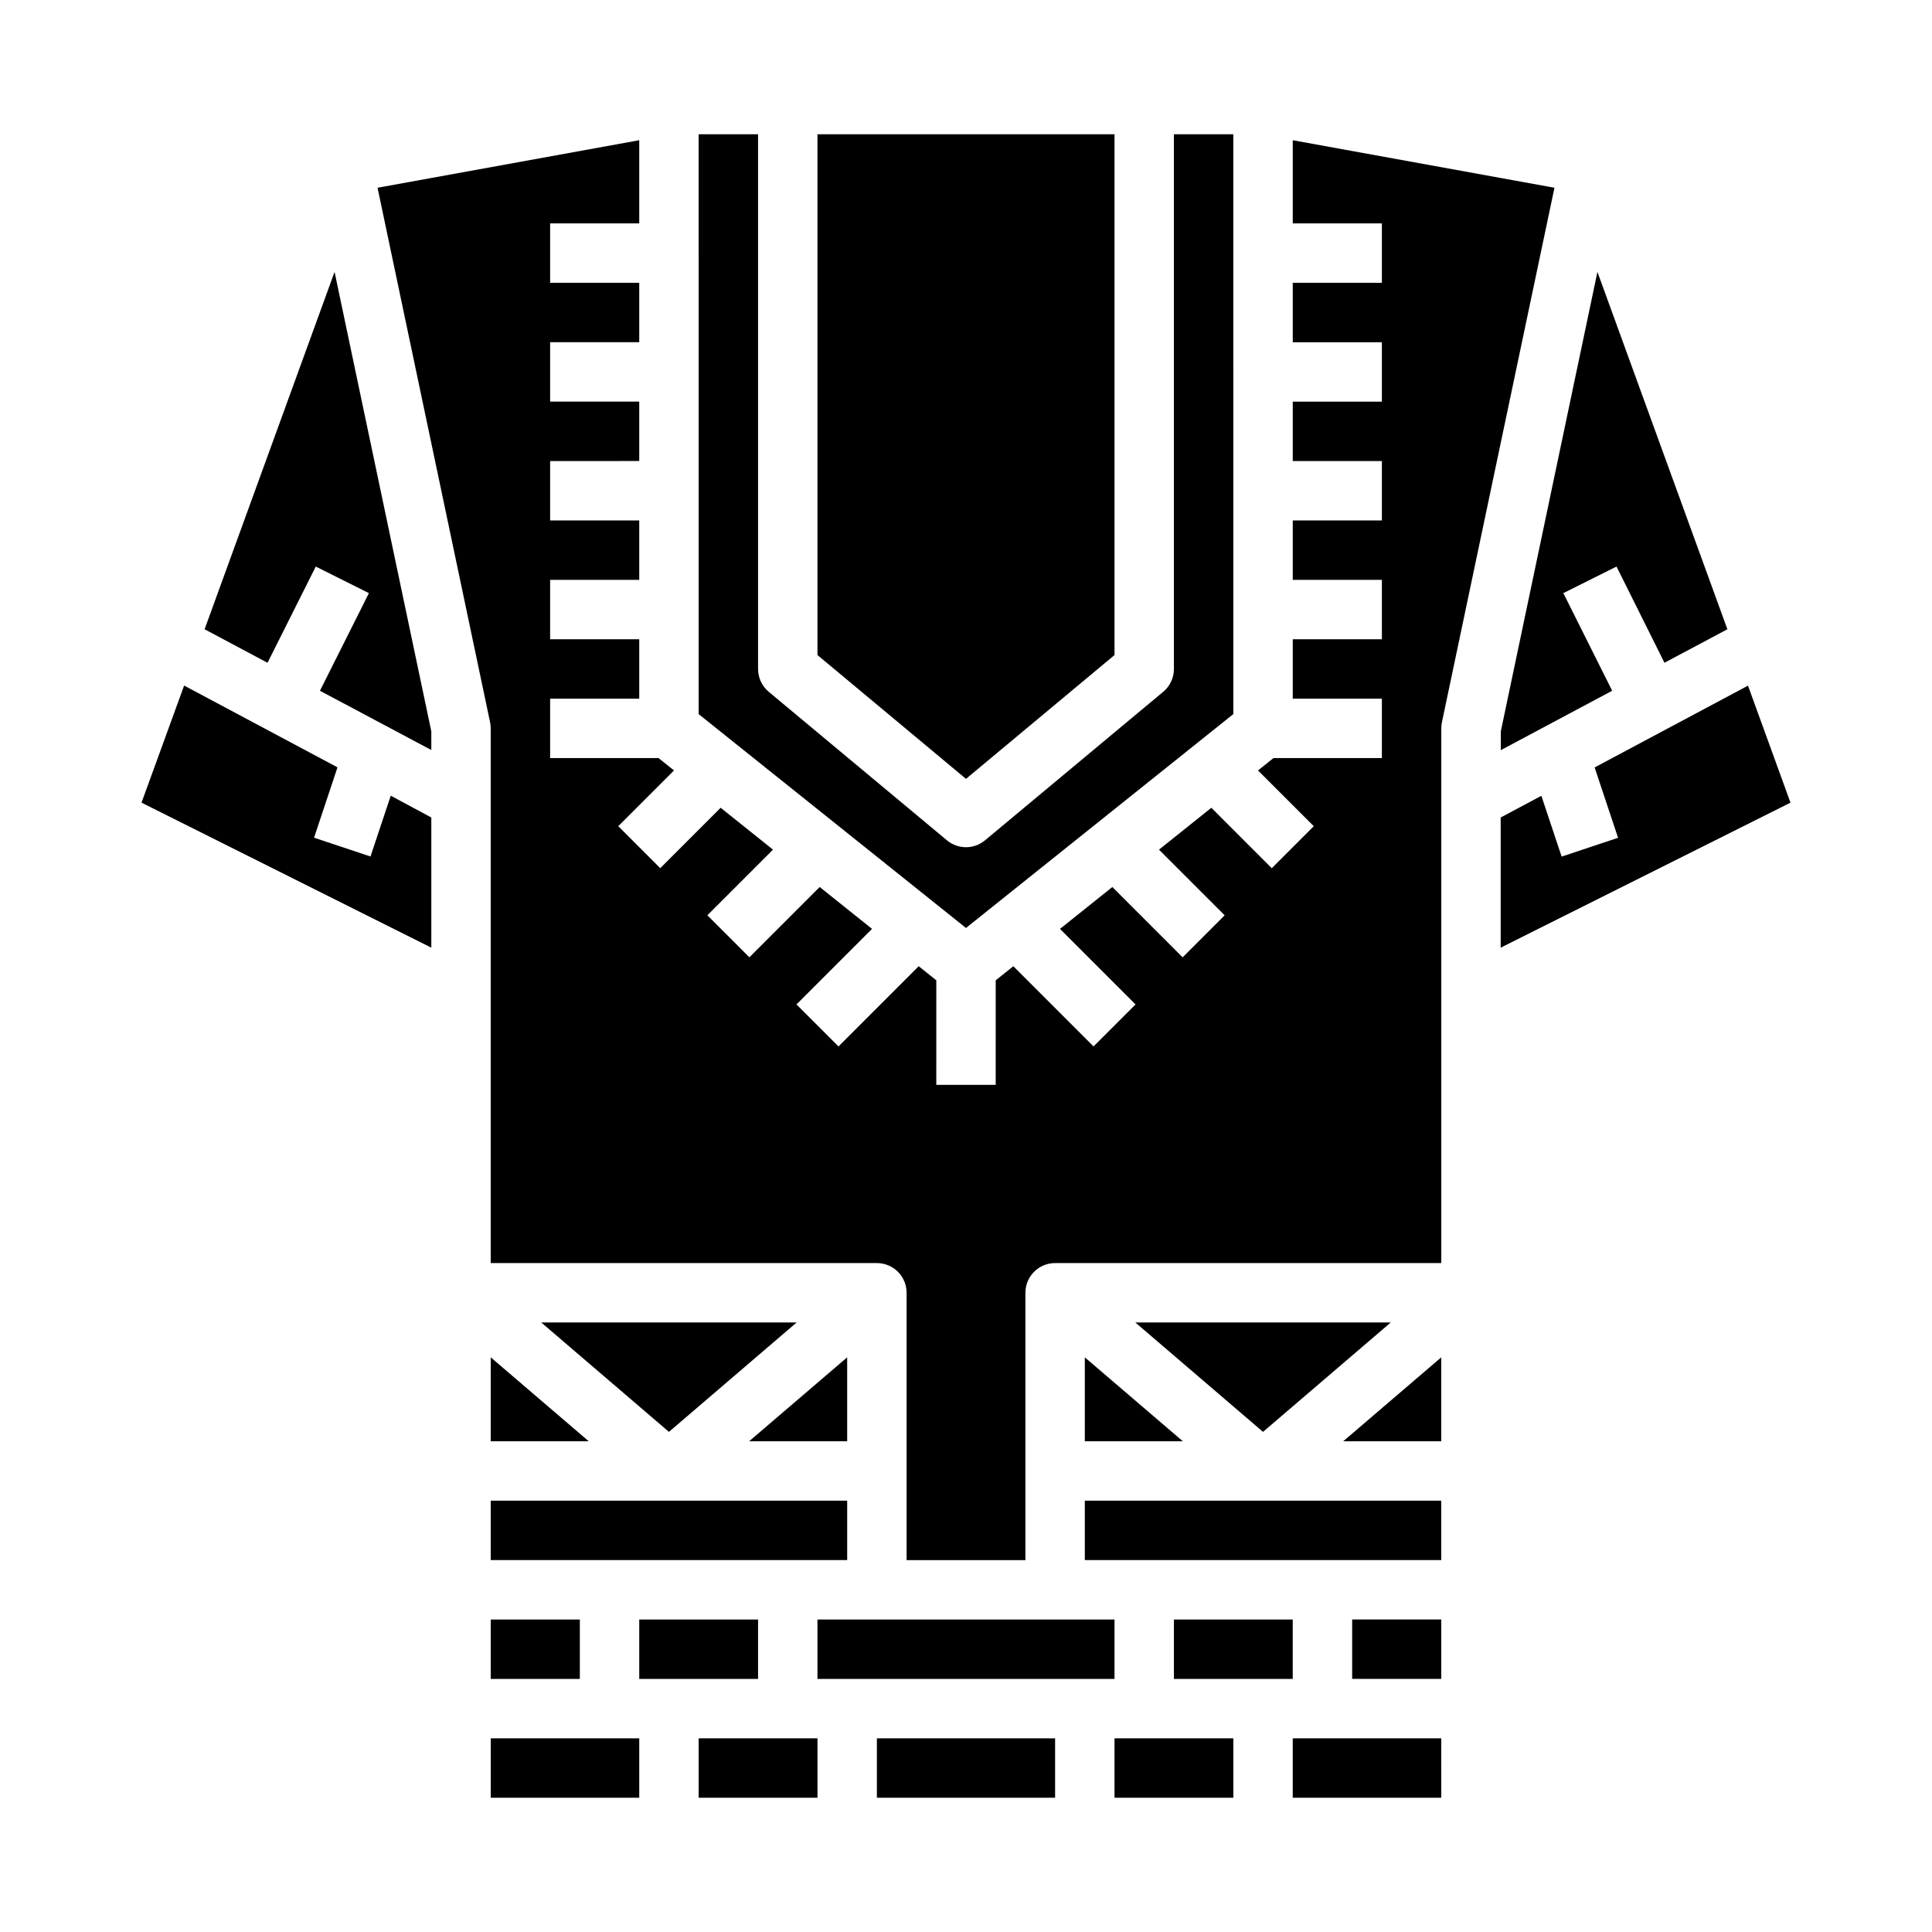 <?xml version="1.0" encoding="UTF-8"?>
<!-- Uploaded to: SVG Repo, www.svgrepo.com, Generator: SVG Repo Mixer Tools -->
<svg fill="#000000" width="800px" height="800px" version="1.1" viewBox="144 144 512 512" xmlns="http://www.w3.org/2000/svg">
 <path d="m585.1 319.64-12.707-25.496-14.09 7.039 12.941 25.875-29.512 15.742v-4.992l25.602-121.75 34.441 94.699zm-130 269.29v-15.742h31.488v15.742zm-94.465 0v-15.742h78.723v15.742zm-47.23 0v-15.742h31.488v15.742zm-39.359 0v-15.742h23.617v15.742zm-45.258-261.87 12.98-25.875-14.09-7.039-12.785 25.5-16.672-8.887 34.441-94.699 25.637 121.75v4.953zm45.258 230.38v-15.742h94.465v15.742zm0-53.734 25.977 22.246h-25.977zm68.484 22.246 25.98-22.246v22.246zm-21.254-2.492-33.848-28.996h67.699zm110.21-19.75 25.98 22.242h-25.977zm47.23 19.75-33.848-28.996h67.703zm47.23-19.75 0.004 22.242h-25.977zm-94.457 37.988h94.461v15.742h-94.461zm70.848 31.488h23.617v15.742h-23.617zm-141.7-255.59v-138.01h78.723v138.01l-39.359 32.812zm-15.742-138.01v141.7c0 2.336 1.035 4.551 2.824 6.047l47.23 39.359h0.004c2.922 2.441 7.168 2.441 10.09 0l47.23-39.359h0.004c1.793-1.496 2.828-3.711 2.824-6.047v-141.7h15.742l0.004 153.66-70.848 56.68-70.848-56.68-0.004-153.66zm-31.488 1.574v22.043h-23.617v15.742h23.617v15.742l-23.617 0.004v15.742h23.617v15.742l-23.617 0.004v15.742h23.617v15.742l-23.617 0.004v15.742h23.617v15.742h-23.617v15.742h28.727l4.102 3.273-14.777 14.777 11.133 11.133 16.012-16.012 13.871 11.098-17.398 17.398 11.133 11.133 18.633-18.633 13.871 11.098-20.02 20.02 11.133 11.133 21.254-21.254 4.668 3.731-0.004 27.703h15.742l0.004-27.703 4.668-3.731 21.254 21.254 11.133-11.133-20.02-20.016 13.871-11.098 18.633 18.633 11.133-11.133-17.398-17.398 13.871-11.098 16.012 16.012 11.133-11.133-14.781-14.777 4.102-3.273h28.727v-15.746h-23.617v-15.742h23.617v-15.742h-23.617v-15.746h23.617v-15.742h-23.617v-15.746h23.617v-15.742h-23.617v-15.746h23.617v-15.742h-23.617v-22.043l69.352 12.594-29.824 141.65c-0.109 0.531-0.168 1.074-0.168 1.621v141.7h-102.34c-4.348 0-7.871 3.523-7.871 7.871v70.848h-31.488v-70.848c0-2.086-0.828-4.09-2.305-5.566-1.477-1.477-3.481-2.305-5.566-2.305h-102.34v-141.7c0-0.547-0.055-1.09-0.168-1.621l-29.824-141.65zm-131.9 175.55 11.289-31.031 40.645 21.672-6.211 18.648 14.957 4.977 5.367-16.105 10.75 5.773v34.496zm92.543 247.97h39.359v15.742h-39.359zm55.105 0h31.488v15.742h-31.492zm47.23 0h47.23v15.742h-47.23zm62.977 15.742v-15.742h31.488v15.742zm86.594 0h-39.363v-15.742h39.359zm15.742-225.28v-34.496l10.785-5.746 5.367 16.105 14.957-4.977-6.211-18.648 40.645-21.672 11.258 31.004z"/>
</svg>